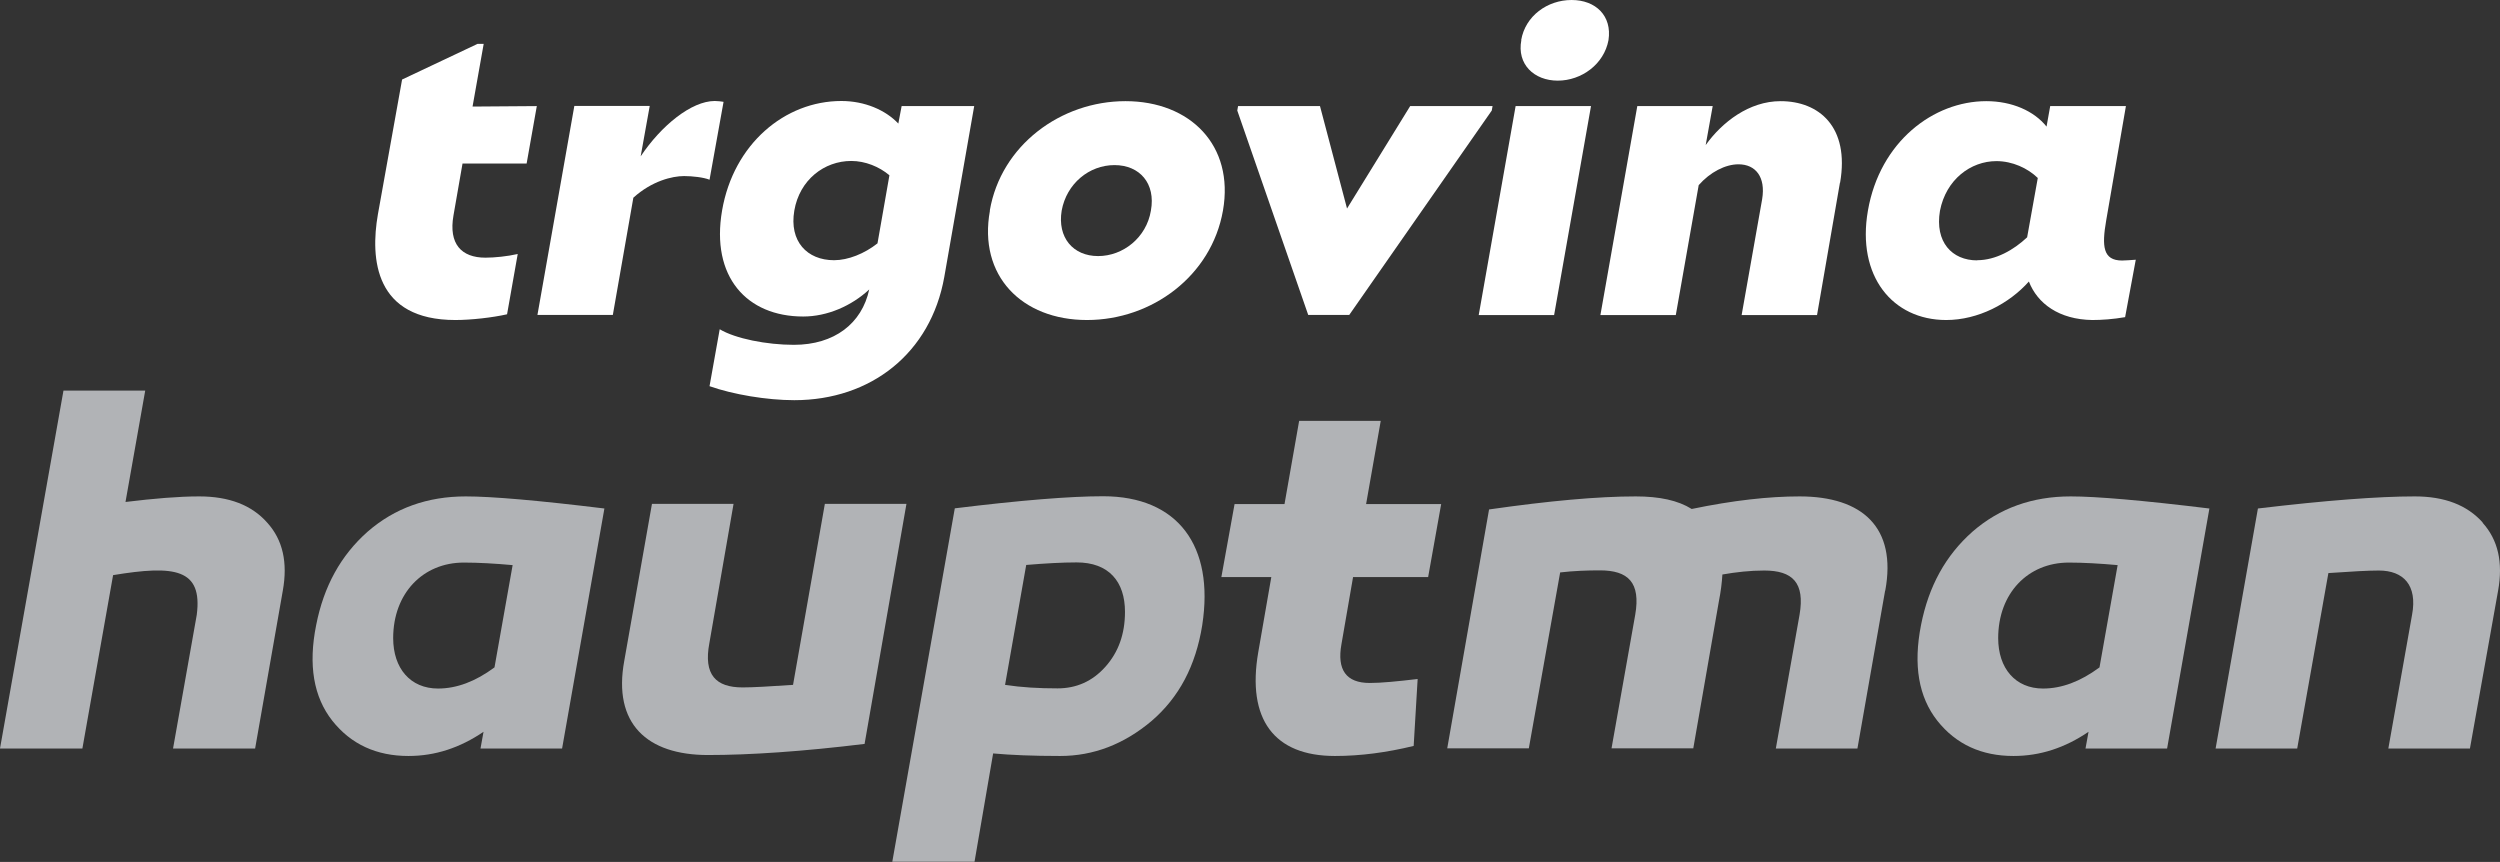 <?xml version="1.0" encoding="UTF-8"?>
<svg id="Layer_2" data-name="Layer 2" xmlns="http://www.w3.org/2000/svg" viewBox="0 0 157.18 54.19">
  <rect x="0" y="0" width="157.18" height="54.19" fill="#333333" stroke="none"/>
  <defs>
    <style>
      .cls-1 {
        fill: #ffffff;
      }

      .cls-2 {
        fill: #b1b3b6;
      }
    </style>
  </defs>
  <g id="Layer_1-2" data-name="Layer 1">
    <g>
      <g>
        <path class="cls-2" d="M16.8,32.86c.98,1.08,1.3,2.5.98,4.28l-1.74,9.92h-5.16l1.49-8.4c.38-2.91-1.39-3.14-5.26-2.5l-1.93,10.9H0l3.99-22.5h5.14l-1.24,7c1.81-.22,3.36-.35,4.63-.35,1.87,0,3.3.54,4.28,1.65"/>
        <path class="cls-2" d="M24.72,40.12c0,1.9,1.08,3.17,2.82,3.17,1.17,0,2.35-.44,3.55-1.33l1.14-6.43c-1.11-.1-2.15-.16-3.07-.16-2.57,0-4.44,1.93-4.44,4.75M38,31.97l-2.66,15.09h-5.13l.19-1.05c-1.49,1.01-3.04,1.52-4.72,1.52-2,0-3.61-.73-4.79-2.22-1.17-1.49-1.52-3.49-1.01-6.02.48-2.44,1.55-4.37,3.23-5.86,1.71-1.49,3.77-2.22,6.18-2.22,1.62,0,4.53.25,8.71.76"/>
        <path class="cls-2" d="M54.37,46.77c-3.93.48-7.23.7-9.86.7-3.83,0-5.99-1.97-5.26-5.93l1.74-9.86h5.13l-1.52,8.75c-.38,2,.41,2.79,2.09,2.79.63,0,1.68-.06,3.17-.16l2-11.38h5.13l-2.63,15.08Z"/>
        <path class="cls-2" d="M69.5,41.92c.82-.92,1.23-2.06,1.23-3.45,0-1.9-1.01-3.11-3.04-3.11-.92,0-1.97.06-3.17.16l-1.33,7.54c1.05.16,2.12.22,3.3.22s2.19-.44,3.01-1.36M75.59,39.29c-.41,2.57-1.46,4.56-3.2,6.05-1.74,1.46-3.65,2.19-5.74,2.19-1.71,0-3.11-.06-4.21-.16l-1.17,6.81h-5.17l3.93-22.22c4.15-.51,7.26-.76,9.32-.76,4.72,0,7,3.14,6.24,8.08"/>
        <path class="cls-2" d="M88.87,46.9c-1.68.41-3.33.63-4.94.63-3.83,0-5.55-2.31-4.82-6.53l.82-4.72h-3.14l.83-4.59h3.14l.92-5.23h5.13l-.92,5.23h4.72l-.82,4.59h-4.72l-.73,4.22c-.29,1.61.29,2.44,1.78,2.44.73,0,1.74-.1,3.01-.25l-.25,4.21Z"/>
        <path class="cls-2" d="M118.52,37.14l-1.74,9.92h-5.13l1.49-8.4c.35-2.03-.44-2.79-2.22-2.79-.89,0-1.77.1-2.63.25-.03.51-.1,1.08-.22,1.68l-1.61,9.25h-5.14l1.49-8.4c.35-2.03-.44-2.79-2.22-2.79-.79,0-1.65.03-2.5.13l-1.97,11.06h-5.13l2.63-15.02c3.77-.54,6.84-.82,9.22-.82,1.49,0,2.66.25,3.52.79,2.6-.54,4.85-.79,6.78-.79,3.96,0,6.12,1.96,5.39,5.92"/>
        <path class="cls-2" d="M125.63,40.12c0,1.9,1.08,3.17,2.82,3.17,1.17,0,2.35-.44,3.55-1.33l1.14-6.43c-1.11-.1-2.16-.16-3.07-.16-2.57,0-4.44,1.93-4.44,4.75M138.91,31.97l-2.66,15.09h-5.13l.19-1.05c-1.49,1.01-3.04,1.52-4.72,1.52-2,0-3.61-.73-4.79-2.22-1.17-1.49-1.52-3.49-1.02-6.02.48-2.44,1.55-4.37,3.23-5.86,1.71-1.49,3.77-2.22,6.18-2.22,1.62,0,4.53.25,8.71.76"/>
        <path class="cls-2" d="M156.08,32.86c.98,1.08,1.3,2.5.98,4.28l-1.77,9.92h-5.13l1.49-8.4c.35-1.87-.54-2.79-2.09-2.79-.66,0-1.74.06-3.17.16l-1.96,11.03h-5.13l2.66-15.09c4.28-.51,7.57-.76,9.86-.76,1.87,0,3.29.54,4.28,1.65"/>
      </g>
      <g>
        <path class="cls-1" d="M29.08,10.28l-.57,3.27c-.31,1.78.49,2.65,2.01,2.65.57,0,1.37-.08,2.03-.23l-.67,3.79c-.93.21-2.27.36-3.25.36-5.07,0-5.36-3.84-4.87-6.65l1.52-8.47,4.74-2.24h.39l-.7,3.94,4.04-.03-.64,3.61h-4.04Z"/>
        <path class="cls-1" d="M45.49,6.41l-.88,4.89c-.36-.15-1.08-.23-1.6-.23-.75,0-2.03.31-3.19,1.36l-1.29,7.37h-4.74l2.32-13.14h4.74l-.57,3.17c1.29-1.93,3.19-3.48,4.66-3.48.21,0,.39.03.54.05Z"/>
        <path class="cls-1" d="M56.69,6.67h4.56l-1.88,10.74c-.85,4.79-4.61,7.75-9.43,7.75-1.73,0-3.86-.36-5.33-.88l.64-3.58c.98.59,2.96.98,4.66.98,2.55,0,4.28-1.34,4.74-3.48-1.11,1.03-2.63,1.7-4.15,1.7-3.55,0-5.82-2.5-5.1-6.67.72-4.17,3.94-6.88,7.5-6.88,1.47,0,2.78.57,3.58,1.42l.21-1.11ZM52.44,16.36c.88,0,1.91-.41,2.73-1.06l.75-4.28c-.64-.54-1.52-.9-2.4-.9-1.7,0-3.25,1.19-3.58,3.12-.33,1.93.8,3.12,2.5,3.12Z"/>
        <path class="cls-1" d="M62.23,13.24c.7-4.1,4.46-6.88,8.53-6.88s6.85,2.78,6.13,6.88c-.72,4.1-4.46,6.88-8.55,6.88s-6.85-2.78-6.1-6.88ZM72.36,13.24c.31-1.7-.7-2.86-2.29-2.86s-3.01,1.16-3.32,2.86c-.28,1.7.72,2.86,2.29,2.86s3.04-1.16,3.32-2.86Z"/>
        <path class="cls-1" d="M88.66,6.67h5.18l-.05.28-8.96,12.85h-2.58l-4.46-12.85.05-.28h5.15l1.7,6.44,3.97-6.44Z"/>
        <path class="cls-1" d="M92.97,19.81l2.32-13.14h4.74l-2.32,13.14h-4.74ZM95.64,2.52c.26-1.52,1.65-2.52,3.17-2.52s2.55,1,2.32,2.52c-.28,1.52-1.7,2.55-3.19,2.55s-2.58-1.03-2.29-2.55Z"/>
        <path class="cls-1" d="M115.68,11.49l-1.44,8.32h-4.74l1.29-7.29c.23-1.39-.41-2.19-1.49-2.19-.82,0-1.78.49-2.5,1.31l-1.44,8.17h-4.74l2.32-13.14h4.74l-.44,2.45c1.03-1.44,2.73-2.76,4.71-2.76,2.4,0,4.35,1.6,3.74,5.13Z"/>
        <path class="cls-1" d="M134.28,16.33l-.67,3.61c-.75.13-1.47.18-2.06.18-2.09-.03-3.45-1.03-3.99-2.42-1.24,1.39-3.19,2.42-5.2,2.42-3.37,0-5.64-2.76-4.92-6.88.75-4.33,4.12-6.88,7.44-6.88,1.62,0,3.01.62,3.79,1.6l.23-1.29h4.76l-1.24,7.19c-.28,1.62-.21,2.52,1,2.52.26,0,.51-.03.85-.05ZM124.31,16.36c1.16,0,2.29-.64,3.14-1.44l.67-3.73c-.64-.62-1.6-1.06-2.6-1.06-1.62,0-3.17,1.16-3.55,3.12-.33,1.96.75,3.12,2.34,3.12Z"/>
      </g>
    </g>
  </g>
</svg>
